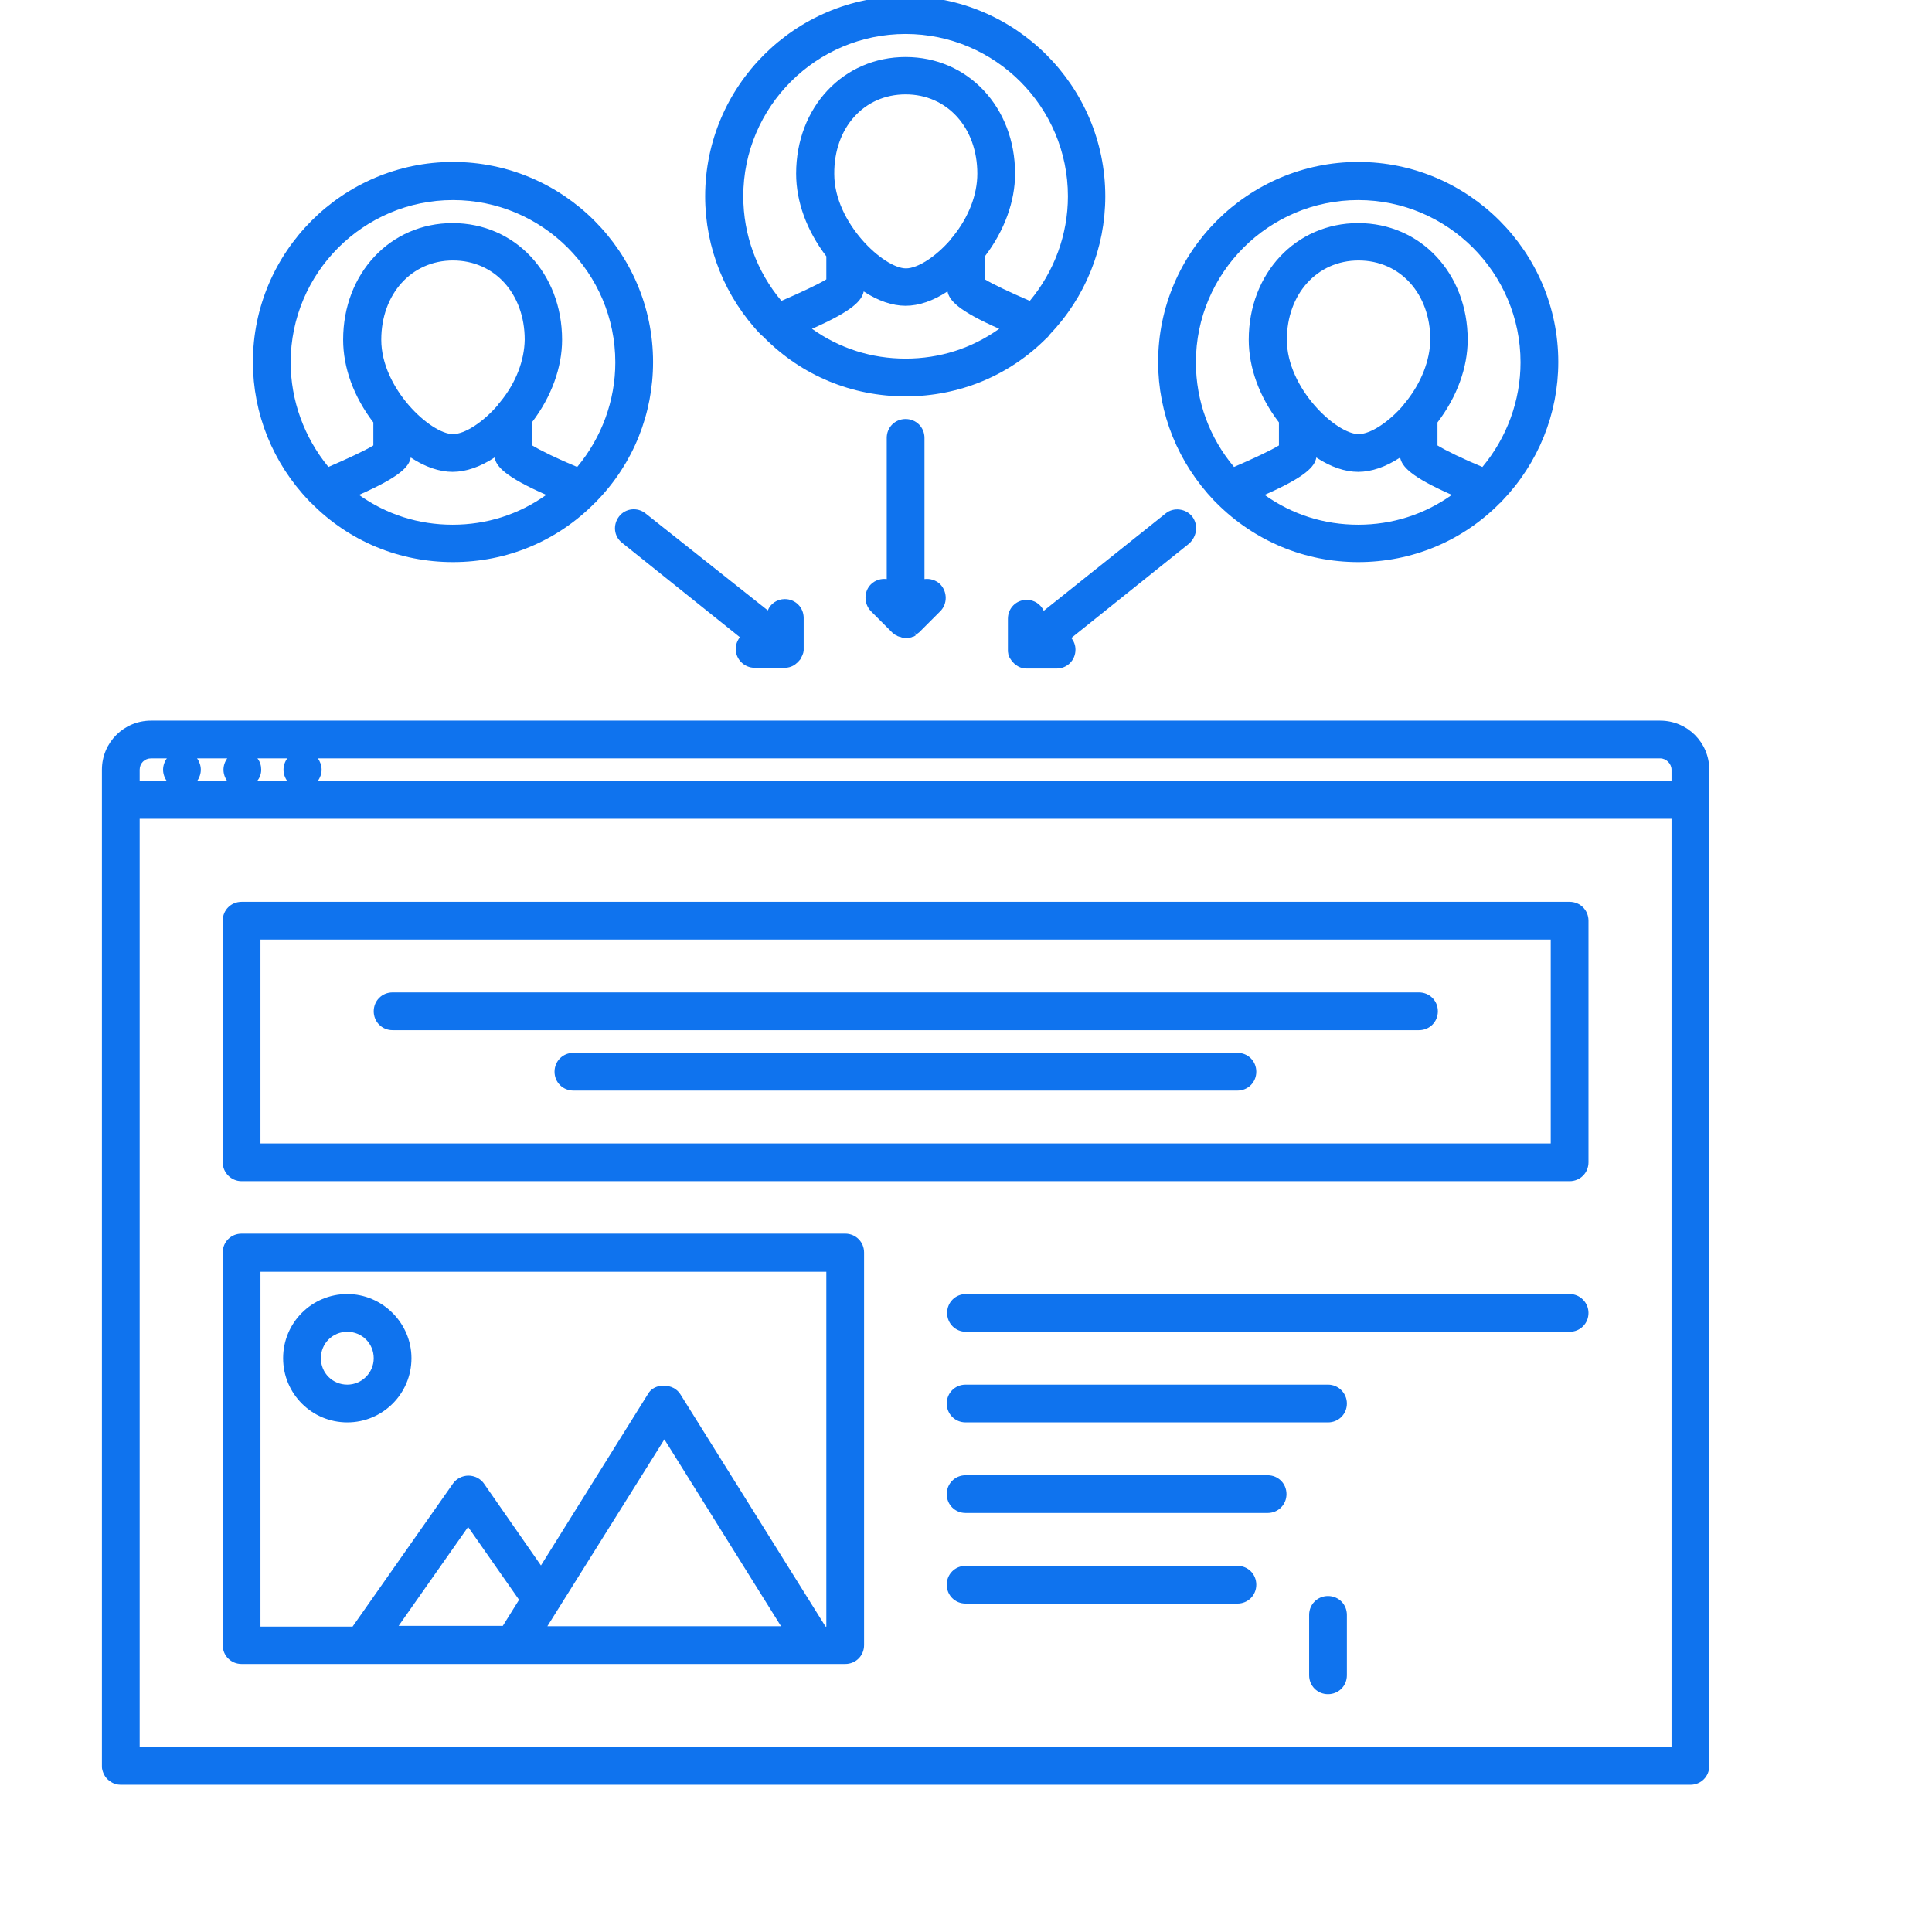 <?xml version="1.0" encoding="utf-8"?>
<!-- Generator: Adobe Illustrator 23.0.2, SVG Export Plug-In . SVG Version: 6.00 Build 0)  -->
<svg version="1.1" id="Capa_1" xmlns="http://www.w3.org/2000/svg" xmlns:xlink="http://www.w3.org/1999/xlink" x="0px" y="0px"
	 viewBox="0 0 511.8 511.8" style="enable-background:new 0 0 511.8 511.8;" xml:space="preserve">
<style type="text/css">
	.st0{fill:#0F73EE;}
</style>
<g>
	<path class="st0" d="M452.8,203.9c0-7.2-5.8-13-13-13H40c-7.2,0-13,5.8-13,13v263.9c0,0.3,0,0.7,0.1,1c0.3,1.3,1,2.4,2.1,3.1
		c0.8,0.6,1.8,0.9,2.8,0.9h415.8c2.8,0,5-2.2,5-5L452.8,203.9z M37,203.9c0-1.7,1.3-3,3-3h4.2c-0.6,0.8-1,1.9-1,3s0.4,2.2,1,3H37
		V203.9z M53.2,203.9c0-1.1-0.4-2.2-1-3h8c-0.6,0.8-1,1.9-1,3s0.4,2.2,1,3h-8C52.8,206.1,53.2,205,53.2,203.9z M69.2,203.9
		c0-1.1-0.3-2.1-1-3h7.9c-0.6,0.8-1,1.9-1,3s0.4,2.2,1,3h-8C68.8,206.1,69.2,205,69.2,203.9z M84.2,200.9h355.6c1.6,0,3,1.4,3,3v3
		H84.2c0.6-0.9,1-1.9,1-3C85.2,202.8,84.8,201.7,84.2,200.9z M80.2,199.9C80.2,199.9,80.2,199.9,80.2,199.9L80.2,199.9L80.2,199.9z
		 M64.1,199.9L64.1,199.9L64.1,199.9C64.1,199.9,64.1,199.9,64.1,199.9z M442.8,216.9v245.9H37V216.9H442.8z"/>
	<path class="st0" d="M64,312.9h351.8c2.8,0,5-2.2,5-5v-64c0-2.8-2.2-5-5-5H64c-2.8,0-5,2.2-5,5v64C59,310.6,61.2,312.9,64,312.9z
		 M410.8,248.9v54H69v-54H410.8z"/>
	<path class="st0" d="M64,440.8h159.9c2.8,0,5-2.2,5-5v-104c0-2.8-2.2-5-5-5H64c-2.8,0-5,2.2-5,5v104C59,438.6,61.2,440.8,64,440.8z
		 M171.7,369.2l-28.4,45.5L128.2,393c-0.9-1.3-2.5-2.1-4.1-2.1c-1.6,0-3.2,0.8-4.1,2.1l-26.6,37.9H69v-94h149.9v94h-0.2l-38.5-61.6
		c-0.9-1.4-2.5-2.2-4.2-2.2c0,0,0,0,0,0C174.1,367,172.5,367.8,171.7,369.2z M124,404.5l13.5,19.3l-4.3,6.9h-27.6L124,404.5z
		 M206.9,430.8H145l31-49.5L206.9,430.8z"/>
	<path class="st0" d="M92,342.8c-9.4,0-17,7.6-17,17c0,9.4,7.6,17,17,17c9.4,0,17-7.6,17-17C109,350.5,101.3,342.8,92,342.8z
		 M92,366.8c-3.9,0-7-3.1-7-7c0-3.9,3.1-7,7-7c3.9,0,7,3.1,7,7C99,363.7,95.8,366.8,92,366.8z"/>
	<path class="st0" d="M415.8,342.8H255.9c-2.8,0-5,2.2-5,5s2.2,5,5,5h159.9c2.8,0,5-2.2,5-5C420.8,345.1,418.6,342.8,415.8,342.8z"
		/>
	<path class="st0" d="M351.8,366.8h-96c-2.8,0-5,2.2-5,5s2.2,5,5,5h96c2.8,0,5-2.2,5-5C356.8,369.1,354.6,366.8,351.8,366.8z"/>
	<path class="st0" d="M335.8,390.8h-80c-2.8,0-5,2.2-5,5s2.2,5,5,5h80c2.8,0,5-2.2,5-5S338.6,390.8,335.8,390.8z"/>
	<path class="st0" d="M327.8,414.8h-72c-2.8,0-5,2.2-5,5s2.2,5,5,5h72c2.8,0,5-2.2,5-5S330.6,414.8,327.8,414.8z"/>
	<path class="st0" d="M104,272.9h271.9c2.8,0,5-2.2,5-5s-2.2-5-5-5H104c-2.8,0-5,2.2-5,5S101.2,272.9,104,272.9z"/>
	<path class="st0" d="M327.8,278.9H151.9c-2.8,0-5,2.2-5,5s2.2,5,5,5h175.9c2.8,0,5-2.2,5-5S330.6,278.9,327.8,278.9z"/>
	<path class="st0" d="M82.5,133.3c10,10.1,23.3,15.6,37.5,15.6c14.2,0,27.5-5.5,37.5-15.6c0.3-0.2,0.5-0.5,0.7-0.7
		c9.6-9.9,14.8-23,14.8-36.7c0-29.2-23.8-53-53-53c-29.2,0-53,23.8-53,53c0,13.7,5.3,26.8,14.8,36.7C82,132.9,82.2,133.1,82.5,133.3
		z M132.5,106.5c-0.3,0.3-0.5,0.6-0.7,0.9c-3.9,4.5-8.7,7.6-11.8,7.6c-5.9,0-19-12.1-19-25c0-12.1,8-21,19-21c11,0,19,8.8,19,21
		C138.9,95.5,136.7,101.4,132.5,106.5z M108.8,121.2c3.8,2.5,7.6,3.8,11.1,3.8c3.5,0,7.3-1.3,11.1-3.8c0.5,2.4,2.8,5.1,13.7,9.9
		c-7.3,5.2-15.8,7.9-24.8,7.9c-9,0-17.5-2.7-24.8-7.9C106,126.3,108.4,123.6,108.8,121.2z M140.9,111.9c5.2-6.8,8-14.6,8-21.9
		c0-17.6-12.5-30.9-29-30.9c-16.5,0-29,13.3-29,30.9c0,7.4,2.8,15.1,8,21.9v6.1c-2.1,1.3-6.8,3.5-11.9,5.7
		C80.6,115.9,77,106.1,77,96c0-23.7,19.3-43,43-43c23.7,0,43,19.3,43,43c0,10.1-3.6,19.9-10.1,27.7c-5.1-2.1-9.8-4.4-11.9-5.7V111.9
		z"/>
	<path class="st0" d="M322.3,133.3c10,10,23.3,15.6,37.5,15.6c14.2,0,27.5-5.5,37.5-15.6c0.3-0.2,0.5-0.5,0.7-0.7
		c9.5-9.9,14.8-23,14.8-36.7c0-29.2-23.8-53-53-53c-29.2,0-53,23.8-53,53c0,13.7,5.3,26.7,14.8,36.7
		C321.9,132.9,322.1,133.1,322.3,133.3z M372.4,106.5c-0.3,0.3-0.5,0.6-0.7,0.9c-3.9,4.5-8.7,7.6-11.8,7.6c-5.9,0-19-12.1-19-25
		c0-12.1,8-21,19-21c11,0,19,8.8,19,21C378.8,95.5,376.5,101.4,372.4,106.5z M348.7,121.2c3.8,2.5,7.6,3.8,11.1,3.8
		c3.5,0,7.3-1.3,11.1-3.8c0.5,2.4,2.8,5.1,13.7,9.9c-7.3,5.2-15.8,7.9-24.8,7.9s-17.5-2.7-24.8-7.9
		C345.9,126.3,348.3,123.6,348.7,121.2z M380.8,111.9c5.2-6.8,8-14.6,8-21.9c0-17.6-12.5-30.9-29-30.9c-16.5,0-29,13.3-29,30.9
		c0,7.4,2.8,15.1,8,21.9v6.1c-2.1,1.3-6.8,3.5-11.9,5.7c-6.5-7.7-10.1-17.5-10.1-27.7c0-23.7,19.3-43,43-43c23.7,0,43,19.3,43,43
		c0,10.1-3.6,19.9-10.1,27.7c-5.1-2.1-9.8-4.4-11.9-5.7V111.9z"/>
	<path class="st0" d="M202.4,89.4c10,10.1,23.3,15.6,37.5,15.6c14.2,0,27.5-5.5,37.4-15.5c0.3-0.2,0.5-0.5,0.7-0.8
		c9.5-9.9,14.8-23,14.8-36.7c0-29.2-23.8-53-53-53c-29.2,0-53,23.8-53,53c0,13.7,5.3,26.8,14.8,36.7
		C201.9,88.9,202.2,89.2,202.4,89.4z M239.9,25c11,0,19,8.8,19,21c0,5.6-2.3,11.5-6.4,16.6c-0.3,0.3-0.5,0.6-0.7,0.9
		c-3.9,4.5-8.7,7.6-11.8,7.6c-5.9,0-19-12.1-19-25C220.9,33.8,228.9,25,239.9,25z M228.8,77.2c3.8,2.5,7.6,3.8,11.1,3.8
		c3.5,0,7.3-1.3,11.1-3.8c0.5,2.4,2.8,5.1,13.7,9.9c-7.3,5.2-15.8,7.9-24.8,7.9c-9,0-17.5-2.7-24.8-7.9
		C226,82.3,228.3,79.6,228.8,77.2z M260.9,74v-6.1c5.2-6.8,8-14.6,8-21.9c0-17.6-12.5-30.9-29-30.9c-16.5,0-29,13.3-29,30.9
		c0,7.4,2.8,15.1,8,21.9V74c-2.1,1.3-6.8,3.5-11.9,5.7c-6.5-7.7-10.1-17.5-10.1-27.7c0-23.7,19.3-43,43-43c23.7,0,43,19.3,43,43
		c0,10.1-3.6,19.9-10.1,27.7C267.7,77.5,263,75.3,260.9,74z"/>
	<path class="st0" d="M315.8,136.8L315.8,136.8c-1.7-2.1-4.9-2.5-7-0.8l-32.3,25.8c-0.8-1.7-2.5-2.9-4.5-2.9c-2.8,0-5,2.2-5,5v8
		c0,0,0,0,0,0l0,0.1c0,0,0,0.1,0,0.1c0,0.2,0,0.3,0,0.5c0,0.2,0.1,0.4,0.1,0.6c0,0.1,0,0.2,0.1,0.3c0.1,0.2,0.1,0.4,0.2,0.6
		c0,0.1,0.1,0.1,0.1,0.2c0.1,0.2,0.3,0.4,0.4,0.6c0,0,0.1,0.1,0.1,0.2l0.1,0.1c0.2,0.2,0.4,0.4,0.7,0.7l0.1,0.1
		c0.9,0.7,1.9,1.1,3,1.1h8c2.8,0,5-2.2,5-5c0-1.2-0.4-2.2-1.1-3.1l31.2-25C317.1,142.1,317.5,139,315.8,136.8z"/>
	<path class="st0" d="M199.9,176.9h8c1.1,0,2.2-0.4,3-1.1l0.1-0.1c0.3-0.2,0.5-0.4,0.7-0.7l0.2-0.2c0.2-0.2,0.3-0.4,0.4-0.7l0.1-0.2
		c0.1-0.2,0.2-0.4,0.3-0.7c0-0.1,0.1-0.2,0.1-0.3c0-0.2,0.1-0.4,0.1-0.6c0-0.1,0-0.3,0-0.4c0-0.1,0-0.2,0-0.2v-8c0-2.8-2.2-5-5-5
		c-2,0-3.8,1.2-4.5,3L171,136c-2.1-1.7-5.3-1.4-7,0.8c-1.7,2.2-1.4,5.3,0.8,7l31.2,25c-0.7,0.9-1.1,2-1.1,3.1
		C194.9,174.7,197.2,176.9,199.9,176.9z M211.5,173.7L211.5,173.7L211.5,173.7L211.5,173.7z"/>
	<path class="st0" d="M242.7,168.1c0.3-0.2,0.5-0.4,0.8-0.6l5.6-5.6c1.9-1.9,1.9-5.1,0-7.1c-1.1-1.1-2.7-1.6-4.2-1.4v-37.4
		c0-2.8-2.2-5-5-5c-2.8,0-5,2.2-5,5v37.4c-1.5-0.2-3.1,0.3-4.2,1.4c-1.9,1.9-1.9,5.1,0,7.1l5.7,5.7c0.2,0.2,0.5,0.4,0.8,0.6
		c0.1,0.1,0.2,0.1,0.3,0.1l0.1,0.1c0.2,0.1,0.3,0.2,0.5,0.2c0.1,0.1,0.3,0.1,0.4,0.1l0.2,0.1c0.1,0,0.2,0.1,0.4,0.1
		c0.3,0.1,0.7,0.1,1,0.1c0.3,0,0.6,0,1-0.1c0.1,0,0.3-0.1,0.4-0.1l0.2-0.1c0.1,0,0.3-0.1,0.4-0.1c0.2-0.1,0.3-0.2,0.5-0.3l-0.4-0.9
		l0.5,0.8C242.5,168.2,242.6,168.1,242.7,168.1z"/>
	<path class="st0" d="M351.8,422.8c-2.8,0-5,2.2-5,5v16c0,2.8,2.2,5,5,5s5-2.2,5-5v-16C356.8,425,354.6,422.8,351.8,422.8z"/>
</g>
</svg>
